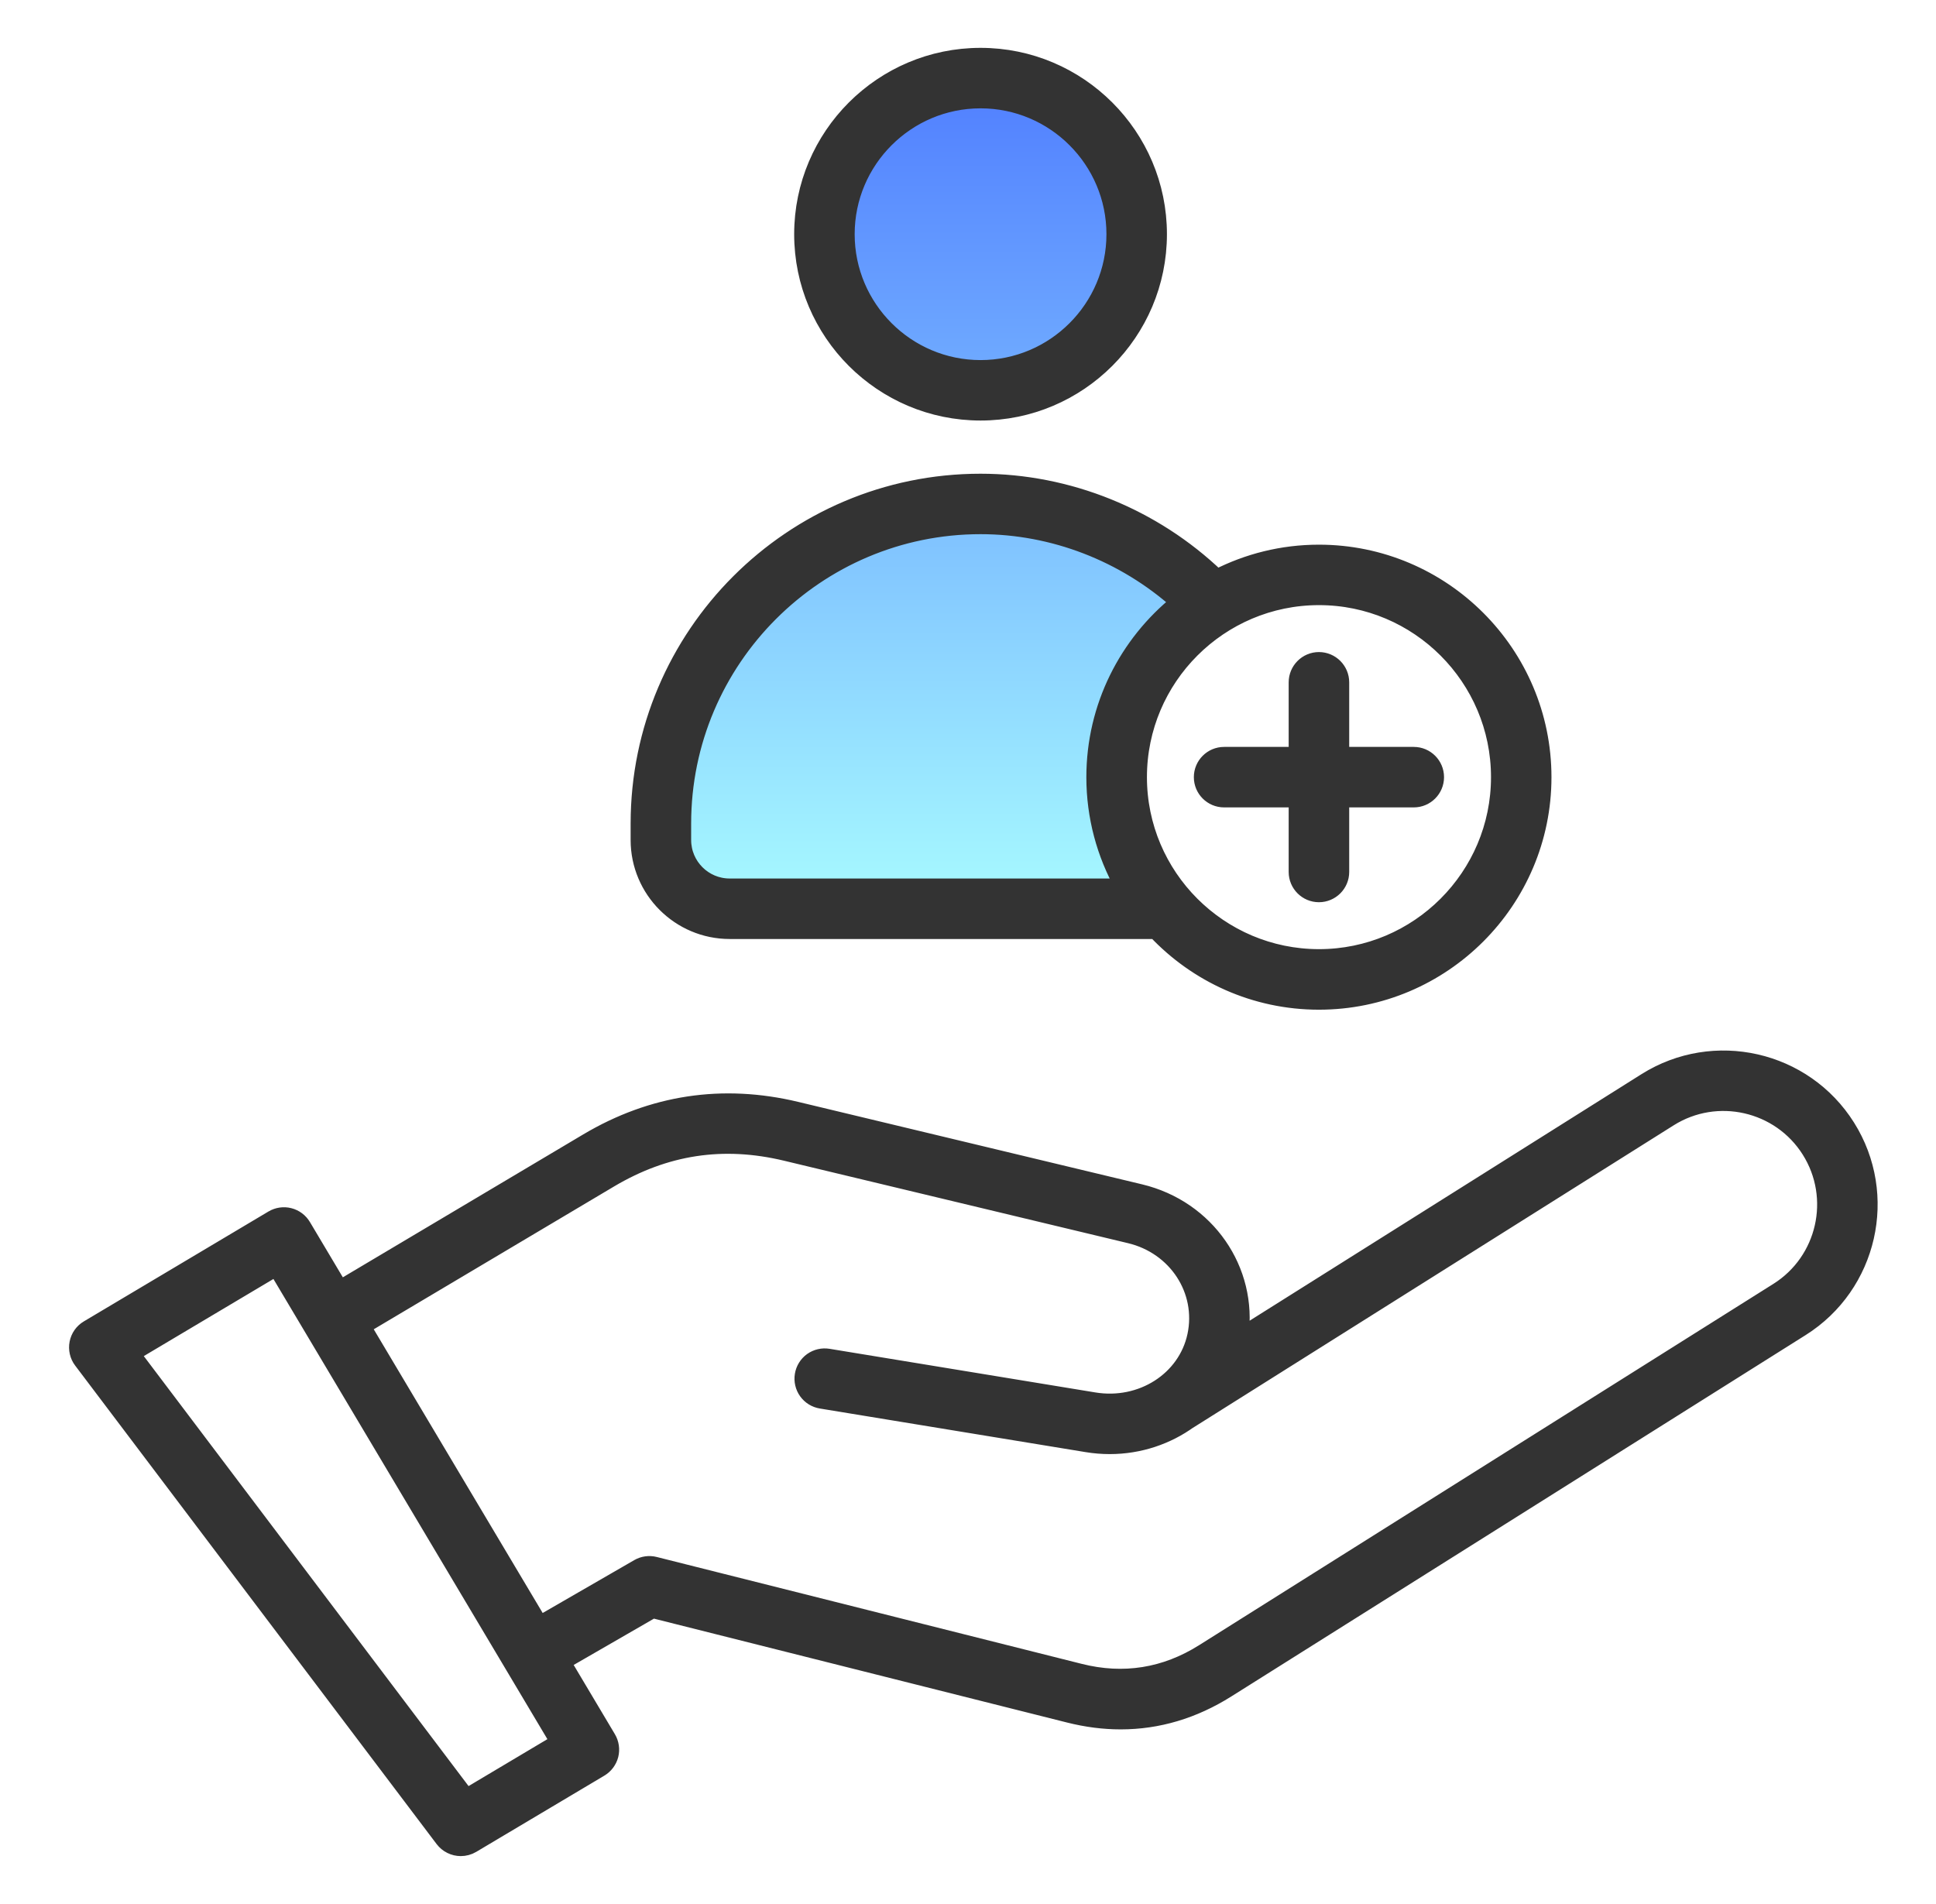 <svg width="61" height="60" viewBox="0 0 61 60" fill="none" xmlns="http://www.w3.org/2000/svg">
<path fill-rule="evenodd" clip-rule="evenodd" d="M31.168 12C33.653 12 35.668 9.985 35.668 7.5C35.668 5.015 33.653 3 31.168 3C28.683 3 26.668 5.015 26.668 7.5C26.668 9.985 28.683 12 31.168 12ZM36.168 28.5H21.668C21.001 26.833 20.268 22.9 22.668 20.5C25.068 18.1 28.668 16.833 30.168 16.5H33.668L37.168 18.5L36.168 20.5L35.168 26L36.168 28.5Z" fill="url(#paint0_linear_395_33358)"/>
<path d="M58.205 35.507C56.853 33.356 54.003 32.708 51.852 34.062L39.086 42.095C39.377 40.027 38.037 38.071 35.928 37.565L25.091 34.966C22.769 34.41 20.552 34.746 18.501 35.965L10.715 40.594L9.55 38.637C9.455 38.477 9.3 38.361 9.119 38.315C8.938 38.269 8.747 38.297 8.587 38.392L2.77 41.855C2.685 41.905 2.611 41.973 2.554 42.054C2.497 42.135 2.458 42.227 2.439 42.324C2.42 42.42 2.422 42.52 2.444 42.617C2.466 42.713 2.508 42.804 2.568 42.882L13.957 57.961C14.023 58.048 14.108 58.118 14.205 58.166C14.303 58.215 14.41 58.24 14.519 58.24C14.642 58.24 14.766 58.208 14.879 58.141L18.915 55.739C19.075 55.644 19.191 55.488 19.237 55.308C19.282 55.127 19.254 54.935 19.159 54.776L17.731 52.377L20.568 50.74L33.684 54.039C34.236 54.178 34.779 54.247 35.312 54.247C36.483 54.247 37.606 53.913 38.663 53.248L56.761 41.859C58.909 40.506 59.557 37.656 58.205 35.507ZM14.699 56.613L4.163 42.662L8.702 39.961L17.59 54.892L14.699 56.613ZM56.01 40.669L37.912 52.057C36.709 52.814 35.4 53.022 34.023 52.675L20.633 49.307C20.455 49.262 20.268 49.288 20.11 49.379L17.01 51.169L11.433 41.802L19.219 37.174C20.969 36.135 22.783 35.859 24.763 36.334L35.6 38.932C37.059 39.281 37.963 40.669 37.66 42.089C37.363 43.477 35.964 44.371 34.474 44.126L26.099 42.751C26.008 42.736 25.915 42.739 25.825 42.76C25.735 42.781 25.65 42.82 25.575 42.873C25.5 42.927 25.436 42.996 25.388 43.074C25.339 43.153 25.307 43.24 25.292 43.331C25.277 43.422 25.28 43.516 25.301 43.605C25.322 43.695 25.36 43.78 25.414 43.855C25.468 43.93 25.536 43.994 25.615 44.043C25.693 44.091 25.781 44.124 25.872 44.139L34.246 45.513C34.489 45.553 34.729 45.572 34.967 45.572C35.898 45.572 36.776 45.274 37.484 44.759L37.486 44.762L52.601 35.25C54.094 34.31 56.075 34.761 57.014 36.254C57.954 37.748 57.504 39.729 56.01 40.669ZM30.896 13.002C33.995 13.002 36.518 10.48 36.518 7.379C36.518 4.279 33.995 1.758 30.896 1.758C27.796 1.758 25.273 4.28 25.273 7.38C25.273 10.481 27.795 13.002 30.896 13.002ZM30.896 3.164C33.221 3.164 35.112 5.055 35.112 7.38C35.112 9.705 33.221 11.597 30.896 11.597C28.571 11.597 26.679 9.705 26.679 7.38C26.679 5.055 28.571 3.164 30.896 3.164ZM22.99 29.34H36.411C37.702 30.71 39.531 31.568 41.557 31.568C45.46 31.568 48.634 28.393 48.634 24.491C48.634 20.589 45.46 17.414 41.557 17.414C40.402 17.414 39.311 17.694 38.346 18.188C36.345 16.269 33.659 15.178 30.895 15.178C24.953 15.178 20.12 20.012 20.12 25.952V26.471C20.12 28.052 21.408 29.34 22.99 29.34ZM47.229 24.49C47.229 27.616 44.685 30.16 41.559 30.16C38.432 30.16 35.888 27.616 35.888 24.49C35.888 21.363 38.432 18.819 41.559 18.819C44.685 18.819 47.229 21.363 47.229 24.49ZM21.527 25.951C21.527 20.785 25.729 16.583 30.895 16.583C33.187 16.583 35.414 17.449 37.127 18.977C35.514 20.276 34.479 22.265 34.479 24.491C34.479 25.74 34.806 26.915 35.377 27.934H22.99C22.183 27.934 21.527 27.278 21.527 26.47V25.951ZM37.866 24.49C37.866 24.102 38.181 23.787 38.569 23.787H40.854V21.502C40.854 21.114 41.17 20.798 41.557 20.798C41.945 20.798 42.261 21.114 42.261 21.502V23.787H44.546C44.934 23.787 45.249 24.102 45.249 24.49C45.249 24.878 44.934 25.193 44.546 25.193H42.261V27.478C42.261 27.866 41.945 28.181 41.557 28.181C41.17 28.181 40.854 27.866 40.854 27.478V25.193H38.569C38.181 25.193 37.866 24.879 37.866 24.49Z" fill="#333333" stroke="#333333" stroke-width="0.5"/>
<defs>
<linearGradient id="paint0_linear_395_33358" x1="29.092" y1="3" x2="29.092" y2="28.5" gradientUnits="userSpaceOnUse">
<stop stop-color="#5281FF"/>
<stop offset="1" stop-color="#A7FAFF"/>
</linearGradient>
</defs>
</svg>
